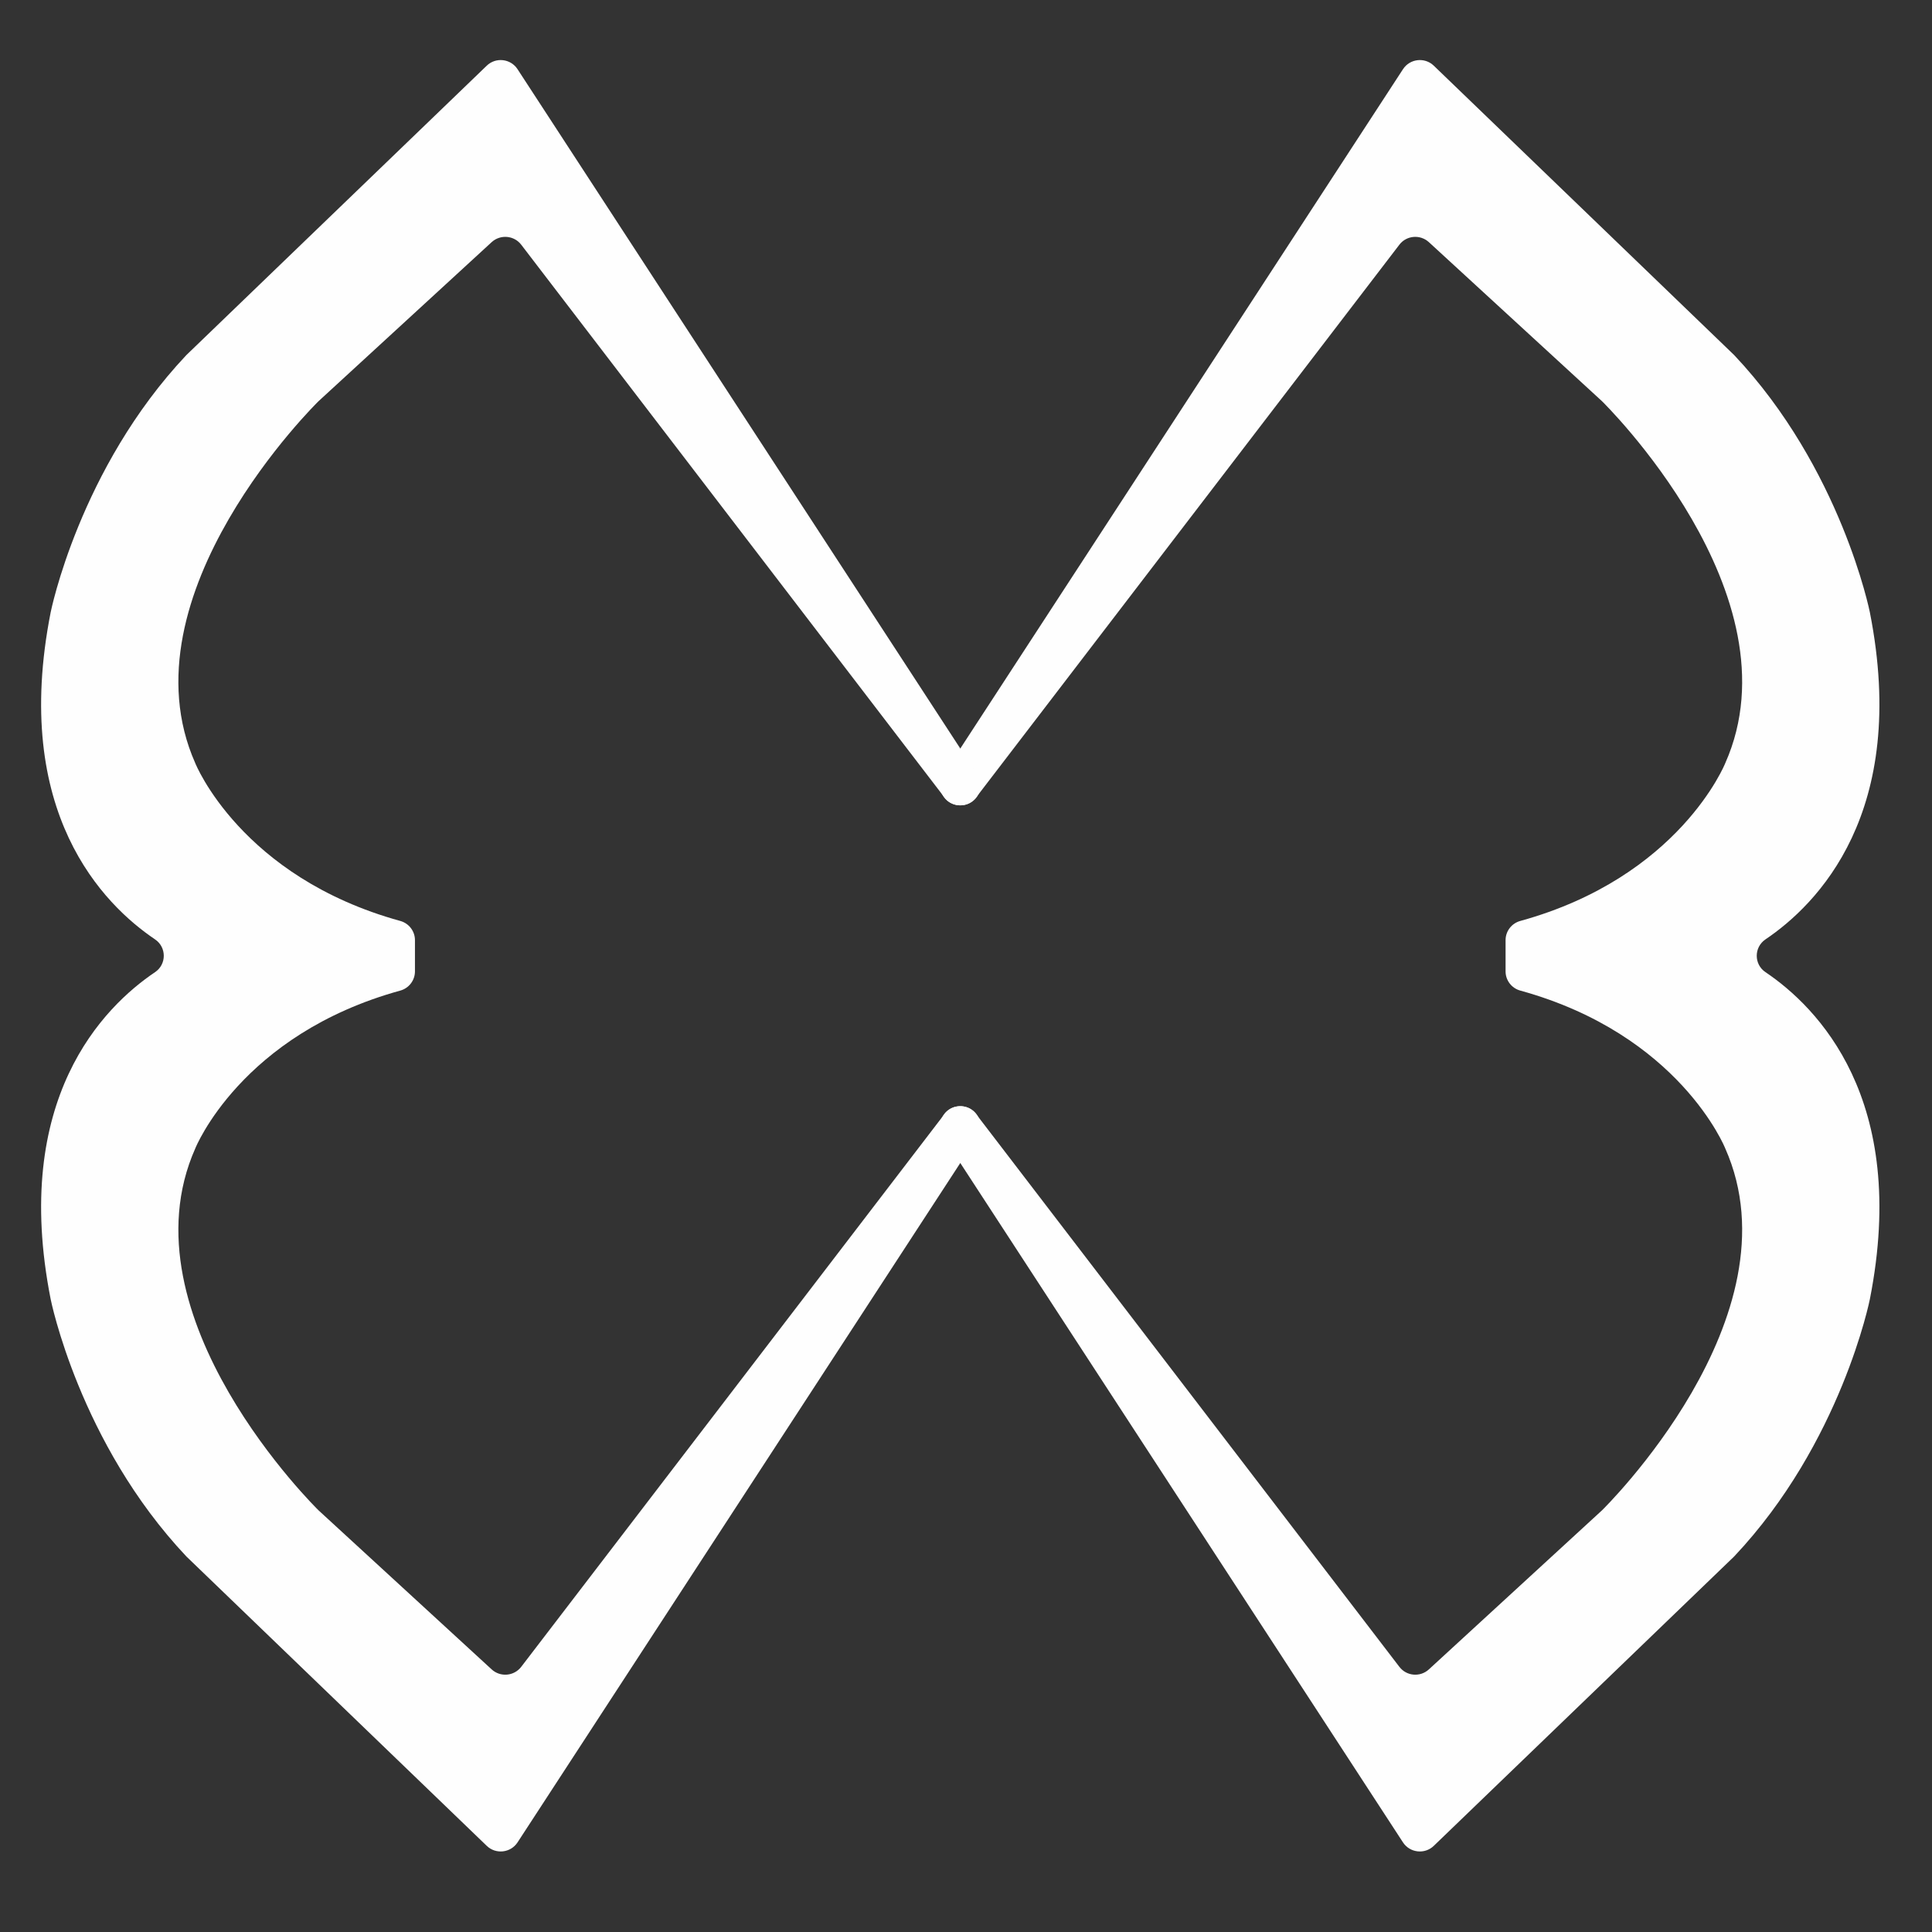 <?xml version="1.0" encoding="UTF-8"?> <svg xmlns="http://www.w3.org/2000/svg" width="32" height="32" viewBox="0 0 32 32" fill="none"><rect x="0" y="0" width="32" height="32" fill="#333333" stroke="none"/><mask id="mask0_104_505" style="mask-type:alpha" maskUnits="userSpaceOnUse" x="0" y="0" width="32" height="32"><rect width="32" height="32" fill="#D9D9D9"></rect></mask><g mask="url(#mask0_104_505)"><mask id="mask1_104_505" style="mask-type:luminance" maskUnits="userSpaceOnUse" x="-10" y="-8" width="67" height="47"><path d="M-9.291 -7.327H56.537V38.932H-9.291V-7.327Z" fill="white"></path></mask><g mask="url(#mask1_104_505)"><path d="M29.242 16.102C29.049 15.973 29.049 15.689 29.242 15.559C30.092 14.986 31.625 13.46 30.971 10.143C30.971 10.143 30.498 7.762 28.723 5.881L23.748 1.088C23.598 0.943 23.352 0.971 23.238 1.146L15.624 12.83C15.551 12.941 15.553 13.086 15.629 13.195C15.756 13.381 16.03 13.388 16.167 13.209L23.178 4.053C23.296 3.898 23.523 3.879 23.667 4.011L26.534 6.645C26.534 6.645 29.817 9.849 28.575 12.642C28.575 12.642 27.822 14.526 25.18 15.254C25.036 15.294 24.937 15.424 24.937 15.572V15.815V15.846V16.089C24.937 16.237 25.036 16.367 25.18 16.407C27.822 17.135 28.575 19.02 28.575 19.02C29.817 21.812 26.534 25.016 26.534 25.016L23.667 27.65C23.523 27.783 23.296 27.763 23.178 27.608L16.167 18.452C16.03 18.273 15.756 18.28 15.629 18.466C15.553 18.576 15.551 18.72 15.624 18.831L23.238 30.516C23.352 30.69 23.598 30.718 23.748 30.573L28.723 25.78C30.498 23.899 30.971 21.518 30.971 21.518C31.625 18.201 30.092 16.675 29.242 16.102Z" fill="#FEFEFE"></path></g><mask id="mask2_104_505" style="mask-type:luminance" maskUnits="userSpaceOnUse" x="-25" y="-8" width="67" height="47"><path d="M41.101 -7.327H-24.727V38.932H41.101V-7.327Z" fill="white"></path></mask><g mask="url(#mask2_104_505)"><path d="M2.568 16.102C2.761 15.973 2.761 15.689 2.568 15.559C1.718 14.986 0.185 13.46 0.839 10.143C0.839 10.143 1.313 7.762 3.087 5.881L8.062 1.088C8.212 0.943 8.458 0.971 8.572 1.146L16.187 12.83C16.259 12.941 16.258 13.086 16.182 13.195C16.054 13.381 15.781 13.388 15.644 13.209L8.633 4.053C8.514 3.898 8.287 3.879 8.143 4.011L5.276 6.645C5.276 6.645 1.993 9.849 3.235 12.642C3.235 12.642 3.988 14.526 6.631 15.254C6.774 15.294 6.873 15.424 6.873 15.572V15.815V15.846V16.089C6.873 16.237 6.774 16.367 6.631 16.407C3.988 17.135 3.235 19.02 3.235 19.02C1.993 21.812 5.276 25.016 5.276 25.016L8.143 27.65C8.287 27.783 8.514 27.763 8.633 27.608L15.644 18.452C15.781 18.273 16.054 18.28 16.182 18.466C16.258 18.576 16.259 18.72 16.187 18.831L8.572 30.516C8.458 30.69 8.212 30.718 8.062 30.573L3.087 25.78C1.313 23.899 0.839 21.518 0.839 21.518C0.185 18.201 1.718 16.675 2.568 16.102Z" fill="#FEFEFE"></path></g></g></svg> 